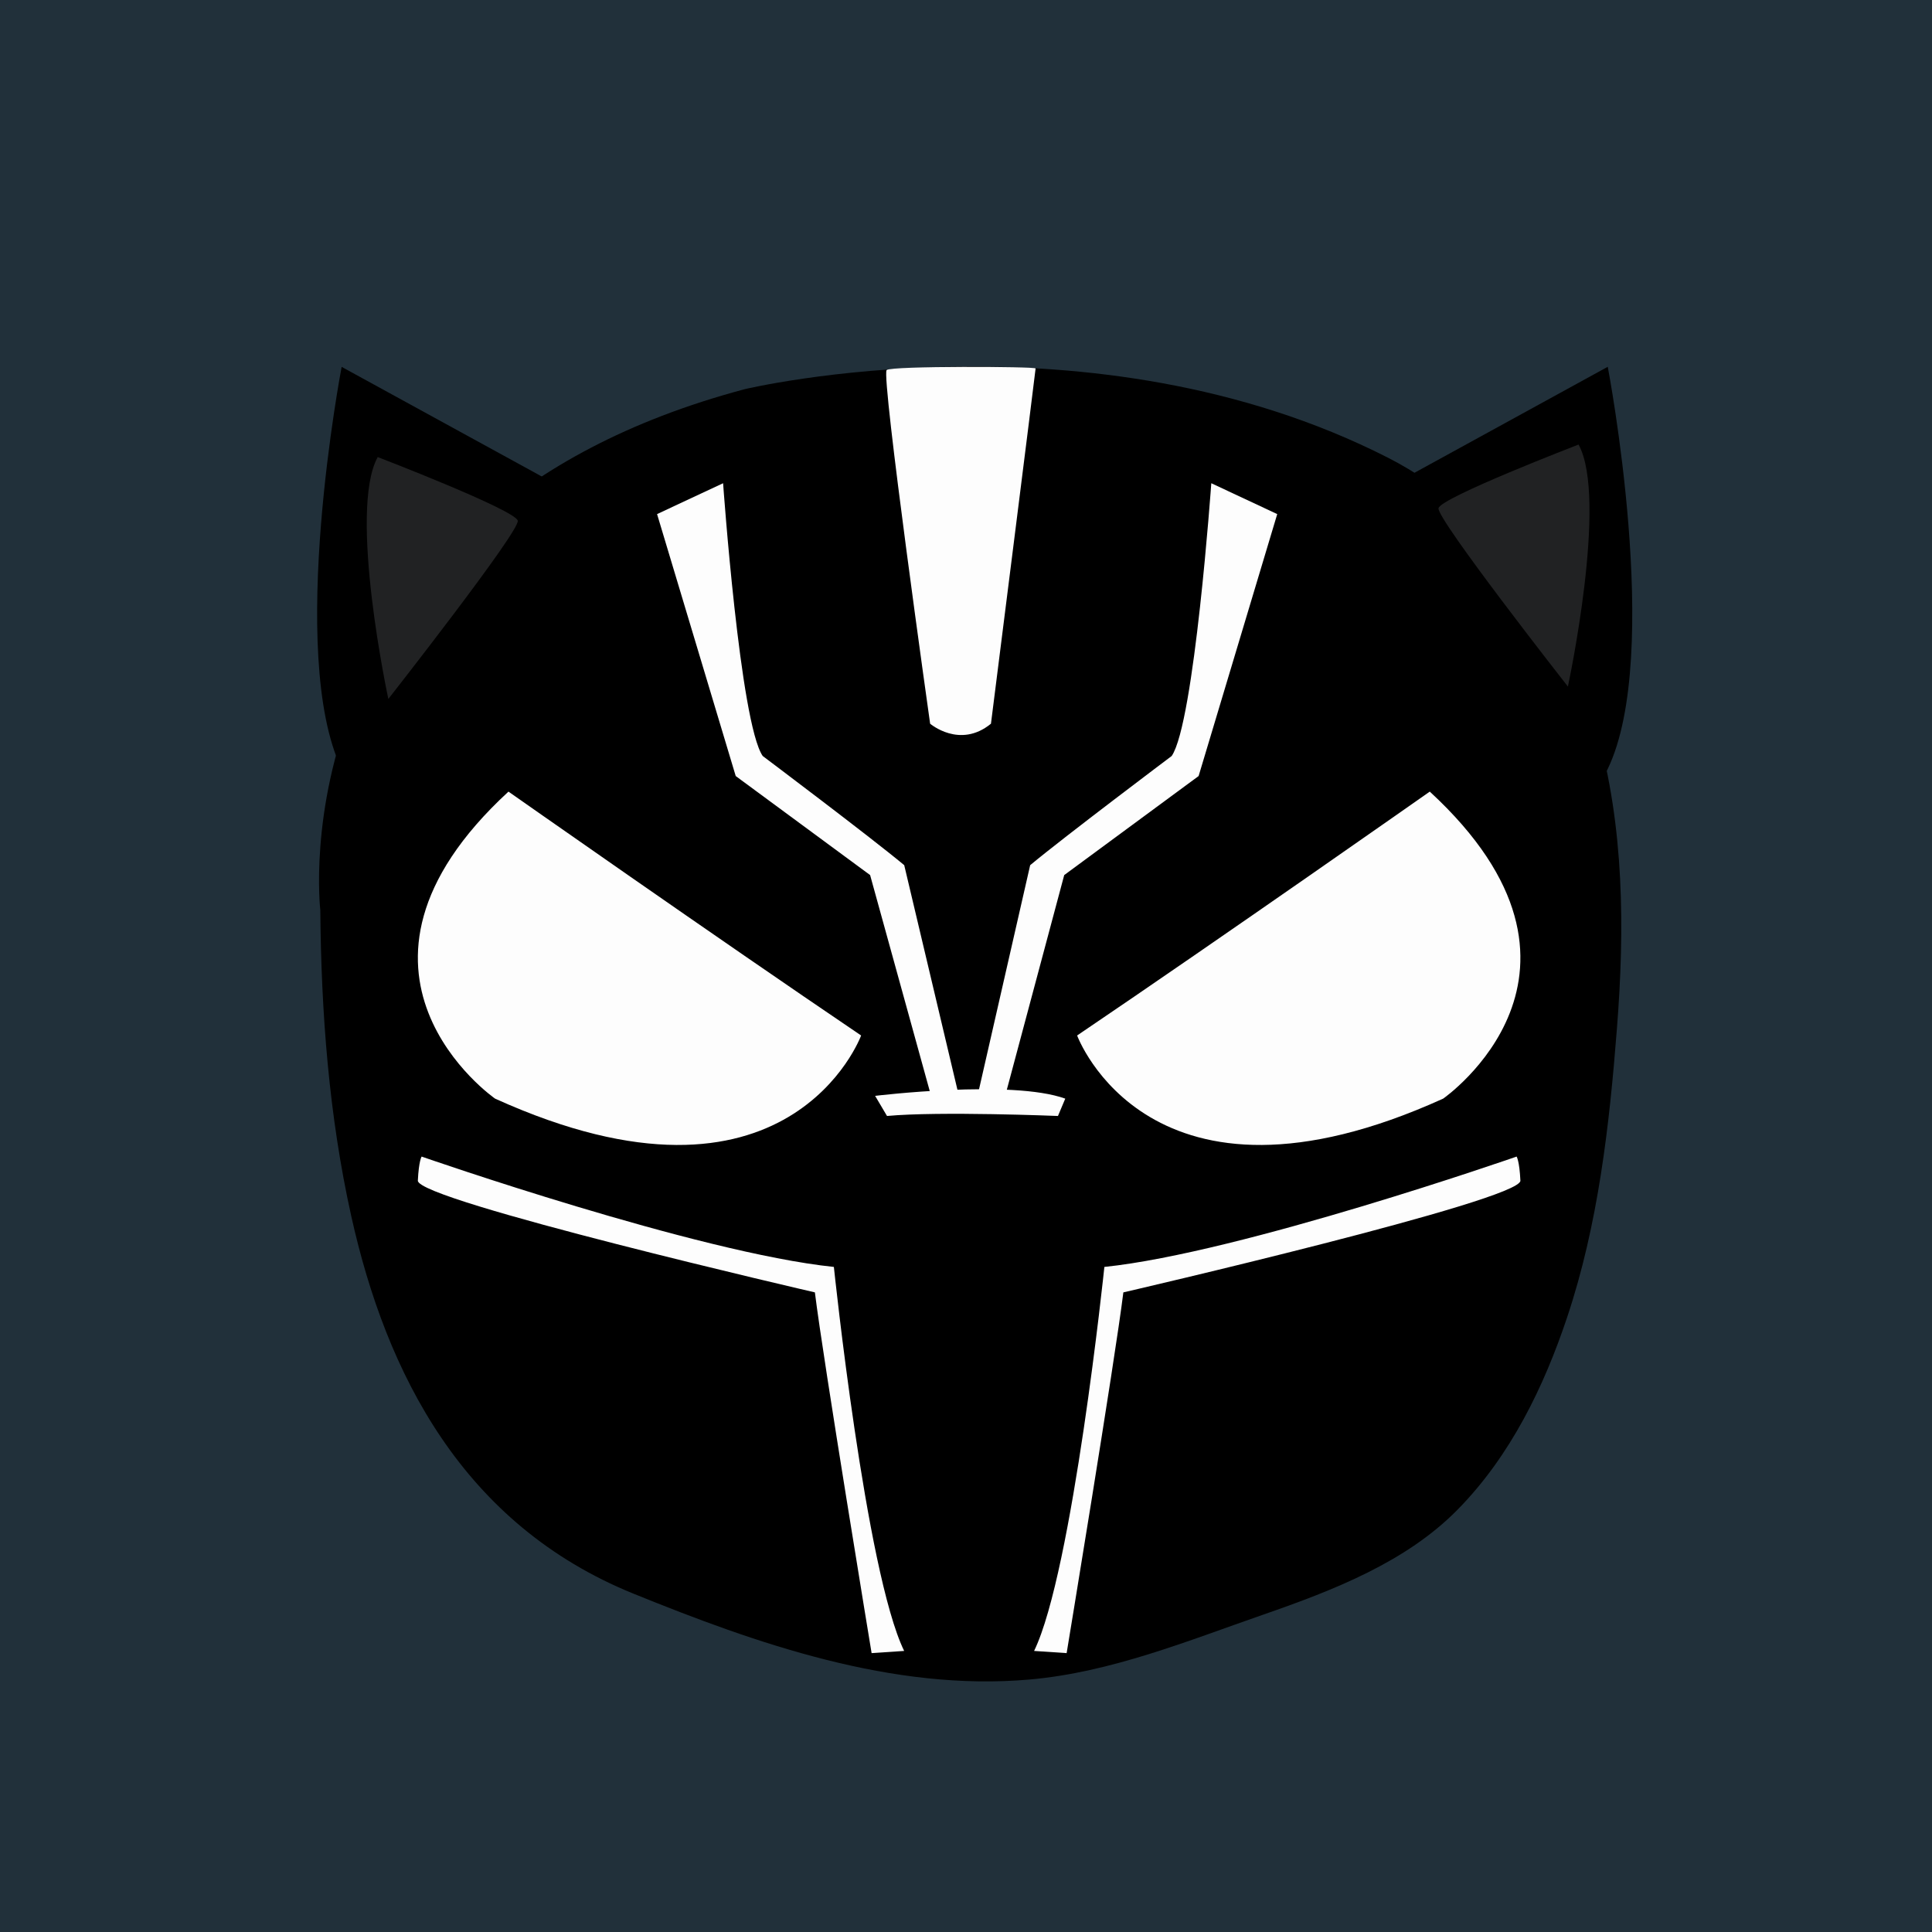 <svg class="icon" style="width: 1em;height: 1em;vertical-align: middle;fill: currentColor;overflow: hidden;" viewBox="0 0 1024 1024" version="1.1" xmlns="http://www.w3.org/2000/svg"><path d="M0 0h1024v1024H0z" fill="#21303A" /><path d="M169.77 482.36s-24.75-209.47 224.9-276.08c0 0 183.7-43.95 341.15 36.4 57.25 29.21 94.4 87.42 110.43 143.91 14.66 51.65 14.9 105.84 10.74 158.74-4 51.38-9.9 103.63-26.42 153-12.1 36.17-29.82 73.27-58.2 102-27.18 27.56-65.4 42.46-102.54 55.36-40.15 13.94-81 30.69-124.12 34.49-72.59 6.41-144.8-19.07-210-45.52-90.4-36.69-130.94-116.5-149.53-200.07-11.85-53.29-15.96-107.93-16.41-162.23z"  /><path d="M269.5 419.57s109.75 77.05 186.91 129.26c0 0-38.23 104.07-194 33.47-0.04 0-96.65-67.14 7.09-162.73zM757.81 419.57S648.06 496.62 570.9 548.83c0 0 38.23 104.07 194 33.47 0.04 0 96.65-67.14-7.09-162.73zM348.26 272.48l35-16.36s9 127.21 21 144.58c0 0 57 42.86 75 57.86l30.11 127.09h-14.55l-33.64-121.84-71.23-52.49zM676.96 272.48l-34.95-16.36s-9 127.21-21 144.58c0 0-57 42.86-75 57.86l-29 127.09h14.47l32.58-121.84 71.23-52.49z" fill="#FDFDFD" /><path d="M463.83 580.83s72.28-8.82 100.78 1.47l-3.87 9.19s-62.86-2.58-90.61 0zM223.47 613.01s146.21 51 218.5 58.49c0 0 16.83 161.57 37.25 203.53l-17.25 1.16s-25.71-155.7-30.06-191.2c0 0-210.94-48.73-210.44-59.23s2-12.75 2-12.75zM803.84 613.01s-146.21 51-218.5 58.49c0 0-16.83 161.57-37.25 203.53l17.25 1.16s25.71-155.7 30.06-191.2c0 0 210.94-48.73 210.44-59.23s-2-12.75-2-12.75zM469.94 196.14c-3 3.07 23.05 187.44 23.05 187.44s15.75 13.5 32.24 0c0 0 23.66-187.2 23.66-188.29s-76.77-1.4-78.95 0.85z" fill="#FDFDFD" /><path d="M293.55 256.12l-9-5-103.47-56.67s-29.24 152.39 0 213.12 112.47-151.45 112.47-151.45z"  /><path d="M200.2 242.25s73.11 28.11 74.23 33.74-68.6 94.47-68.6 94.47-21.44-99.57-5.63-128.21z" fill="#212223" /><path d="M739.67 256.12l9.05-5 103.42-56.71s29.24 152.39 0 213.12-112.47-151.41-112.47-151.41z"  /><path d="M836.67 235.62s-73.11 28.12-74.23 33.74 68.58 94.53 68.58 94.53 21.43-99.63 5.65-128.27z" fill="#212223" /></svg>
